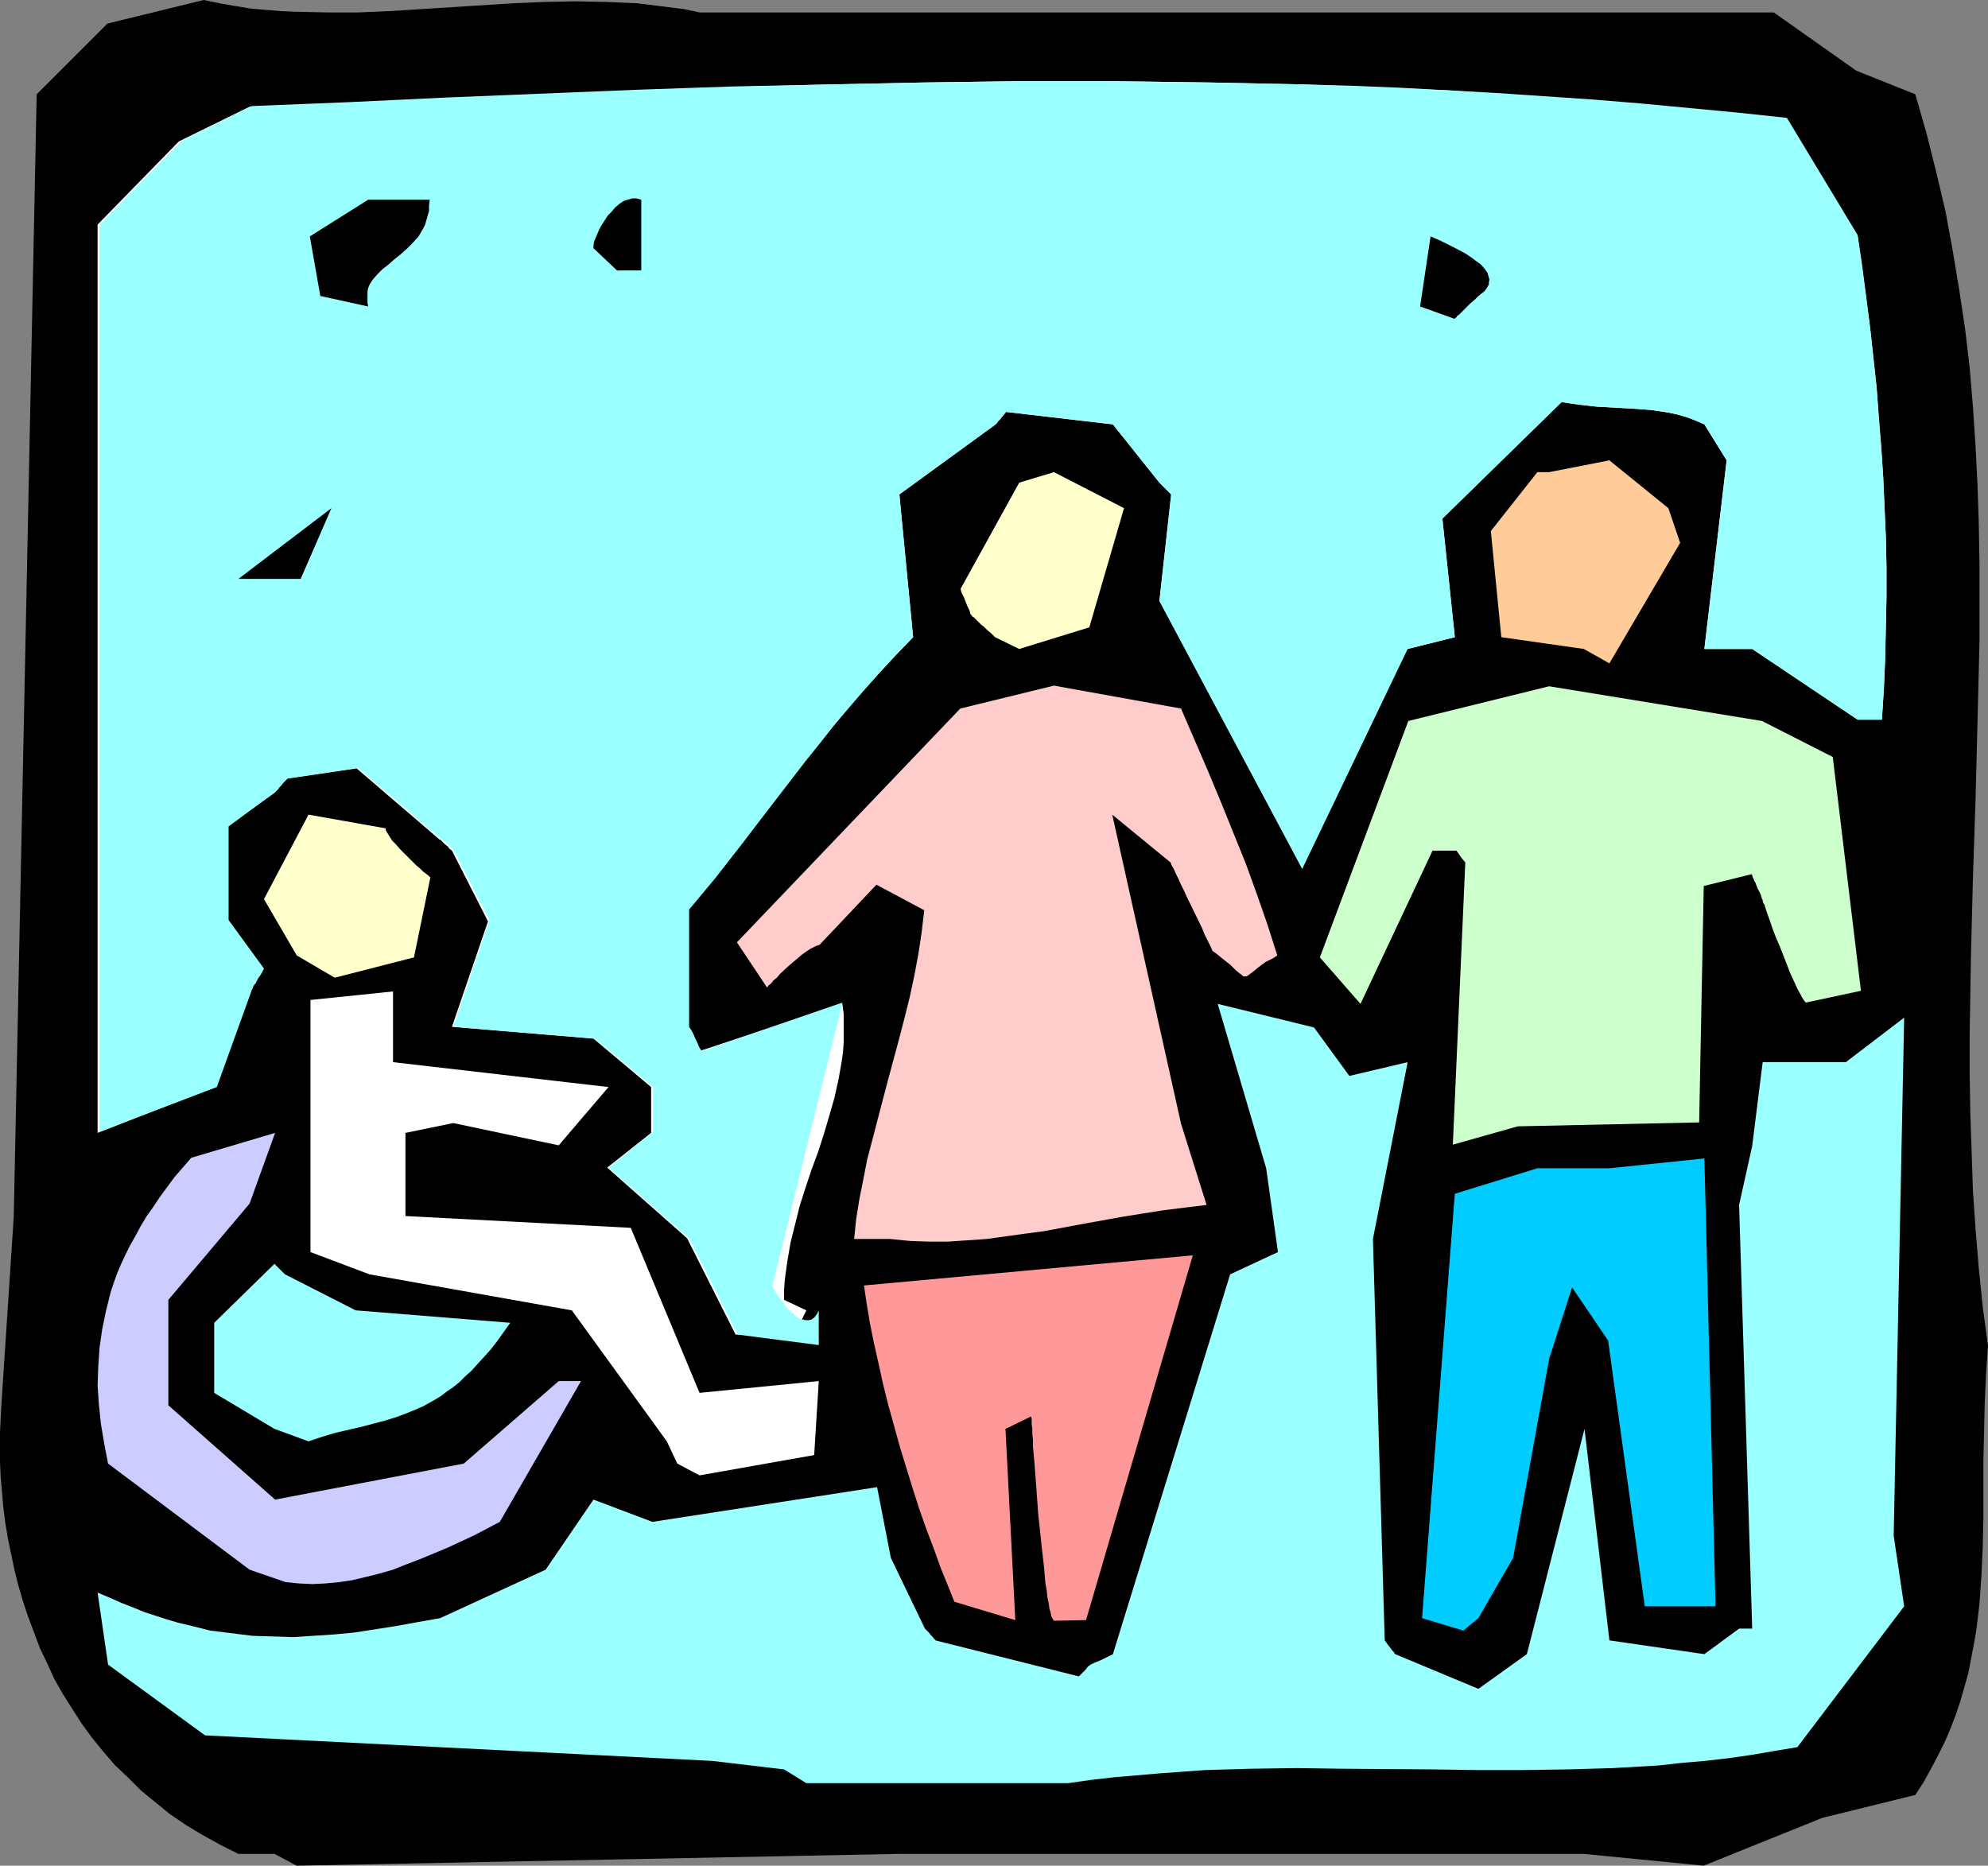 <?xml version="1.0" encoding="UTF-8" standalone="no"?>
<svg
   version="1.0"
   width="129.766mm"
   height="121.803mm"
   id="svg18"
   sodipodi:docname="Restrooms 3.wmf"
   xmlns:inkscape="http://www.inkscape.org/namespaces/inkscape"
   xmlns:sodipodi="http://sodipodi.sourceforge.net/DTD/sodipodi-0.dtd"
   xmlns="http://www.w3.org/2000/svg"
   xmlns:svg="http://www.w3.org/2000/svg">
  <rect width="100%" height="100%" fill="#808080" stroke="none"/>
  <sodipodi:namedview
     id="namedview18"
     pagecolor="#ffffff"
     bordercolor="#000000"
     borderopacity="0.25"
     inkscape:showpageshadow="2"
     inkscape:pageopacity="0.0"
     inkscape:pagecheckerboard="0"
     inkscape:deskcolor="#d1d1d1"
     inkscape:document-units="mm" />
  <defs
     id="defs1">
    <pattern
       id="WMFhbasepattern"
       patternUnits="userSpaceOnUse"
       width="6"
       height="6"
       x="0"
       y="0" />
  </defs>
  <path
     style="fill:#000000;fill-opacity:1;fill-rule:evenodd;stroke:none"
     d="m 67.71,457.448 h -8.888 l -4.525,-2.262 -4.363,-2.424 -4.04,-2.424 -4.04,-2.747 -3.555,-2.909 -3.555,-2.909 -3.232,-3.232 -3.232,-3.07 -2.909,-3.393 -2.747,-3.393 -2.586,-3.555 -2.262,-3.555 -2.262,-3.555 -2.101,-3.716 -1.778,-3.878 L 9.858,406.71 8.403,402.832 6.949,398.954 5.656,395.076 4.525,391.198 3.555,387.32 2.747,383.442 1.939,379.564 1.293,375.686 0.808,371.808 0.485,368.091 0.162,364.375 0,360.658 v -3.555 -3.555 l 0.162,-3.393 0.162,-3.232 L 3.394,300.225 9.05,23.268 26.502,5.817 50.258,0 l 3.878,0.808 3.717,0.646 3.878,0.646 3.717,0.323 3.878,0.323 3.717,0.162 7.757,0.162 H 88.395 l 7.595,-0.323 15.352,-0.97 15.352,-0.97 7.595,-0.323 7.595,-0.162 7.757,0.162 3.878,0.162 3.717,0.162 3.878,0.485 3.878,0.485 3.878,0.485 3.717,0.808 h 265.024 l 20.362,14.381 14.544,5.817 2.747,9.534 2.424,9.695 2.262,9.534 1.778,9.695 1.616,9.695 1.454,9.695 1.131,9.534 0.808,9.695 0.646,9.695 0.485,9.695 0.323,9.695 0.162,9.695 v 9.695 9.695 l -0.485,19.39 -0.485,19.39 -0.646,19.39 -0.485,19.229 -0.323,19.39 v 9.534 l 0.162,9.695 0.323,9.534 0.323,9.695 0.646,9.534 0.808,9.695 0.97,9.534 1.293,9.534 -0.485,7.11 -0.323,7.11 -0.162,7.11 -0.162,7.11 v 14.22 l -0.162,6.948 -0.323,7.11 -0.485,6.948 -0.808,6.787 -0.646,3.555 -0.646,3.393 -0.646,3.393 -0.97,3.393 -0.97,3.393 -1.131,3.393 -1.293,3.393 -1.454,3.393 -1.616,3.232 -1.778,3.393 -1.778,3.232 -2.101,3.232 -22.947,5.655 -29.25,11.796 -29.573,-2.909 h -14.221 -99.222 -17.291 -38.299 l -148.51,2.909 z"
     id="path1" />
  <path
     style="fill:#99ffff;fill-opacity:1;fill-rule:evenodd;stroke:none"
     d="M 193.435,436.603 175.659,434.503 50.581,428.201 26.664,410.75 l -2.586,-17.774 3.07,1.293 2.909,1.293 2.909,1.131 2.747,1.131 5.494,1.777 2.747,0.808 2.747,0.646 2.586,0.646 2.586,0.646 5.171,0.646 5.171,0.646 5.01,0.162 5.01,0.162 5.01,-0.323 5.01,-0.323 5.171,-0.485 5.171,-0.808 5.171,-0.808 5.333,-0.97 5.494,-0.97 26.018,-11.957 11.797,-17.29 14.544,5.494 55.429,-8.564 3.394,17.451 8.403,17.451 0.97,0.97 0.646,0.808 0.485,0.485 0.162,0.323 0.323,0.162 v 0.162 0 l 35.39,8.887 0.485,-0.485 0.485,-0.485 0.646,-0.646 0.485,-0.646 0.323,-0.323 0.323,-0.162 v -0.162 h 0.162 l 0.97,-0.485 0.808,-0.323 0.808,-0.323 0.646,-0.323 0.97,-0.485 0.646,-0.323 0.323,-0.162 0.323,-0.162 v 0 l 28.926,-93.719 11.797,-5.494 -2.909,-20.683 -11.958,-40.558 23.755,5.817 8.726,11.957 14.382,-3.393 -8.565,43.628 2.909,99.052 0.485,0.646 0.323,0.485 0.646,0.808 0.485,0.646 0.323,0.323 0.162,0.323 0.162,0.162 v 0 l 20.523,8.564 11.958,-8.564 14.221,-55.585 6.141,52.192 23.432,3.393 8.565,-6.302 h 3.232 l -3.232,-104.546 3.232,-14.543 2.586,-20.683 h 20.523 l 14.382,-10.988 -2.586,127.814 2.586,17.451 -26.341,34.741 -5.818,0.97 -5.656,0.97 -5.656,0.808 -5.656,0.646 -5.656,0.485 -5.818,0.646 -11.15,0.646 -11.15,0.323 -11.312,0.162 h -11.15 l -11.15,-0.162 -22.301,-0.162 -11.15,-0.162 -11.15,0.162 -11.312,0.323 -11.15,0.808 -5.656,0.485 -5.656,0.485 -5.656,0.646 -5.656,0.808 h -64.64 z"
     id="path2" />
  <path
     style="fill:#00ccff;fill-opacity:1;fill-rule:evenodd;stroke:none"
     d="m 361.014,402.347 -10.181,-3.07 8.08,-104.707 20.362,-6.302 h 17.776 l 23.432,-2.424 2.747,110.524 h -17.453 l -9.05,-65.604 -8.888,-13.088 -5.656,17.613 -8.888,49.122 -8.565,14.866 z"
     id="path3" />
  <path
     style="fill:#ff9999;fill-opacity:1;fill-rule:evenodd;stroke:none"
     d="m 235.451,395.238 -1.616,-4.04 -1.778,-4.363 -1.616,-4.524 -1.778,-4.686 -1.778,-5.009 -1.616,-5.009 -3.232,-10.503 -2.909,-10.503 -1.293,-5.171 -1.131,-5.171 -1.131,-5.009 -0.97,-4.848 -0.808,-4.848 -0.646,-4.363 81.123,-7.433 -26.341,90.003 -7.918,0.162 -0.323,-0.485 -0.323,-0.646 -0.162,-0.808 -0.323,-1.131 -0.162,-1.293 -0.323,-1.454 -0.162,-1.616 -0.323,-1.777 -0.162,-1.777 -0.162,-2.101 -0.485,-4.201 -0.97,-9.049 -0.323,-4.524 -0.323,-4.363 -0.162,-2.101 -0.162,-2.101 -0.162,-1.777 -0.162,-1.777 v -1.616 l -0.162,-1.454 v -1.293 l -0.162,-1.131 v -0.808 -0.646 l -0.162,-0.485 v 0 l -6.302,3.07 2.424,47.183 z"
     id="path4" />
  <path
     style="fill:#ccccff;fill-opacity:1;fill-rule:evenodd;stroke:none"
     d="m 61.57,387.32 -34.906,-26.177 -0.97,-5.009 -0.808,-4.848 -0.485,-4.686 -0.323,-4.686 0.162,-4.686 0.323,-4.686 0.646,-4.524 0.97,-4.686 1.131,-4.524 0.808,-2.424 0.808,-2.262 0.97,-2.262 1.131,-2.424 1.131,-2.262 1.293,-2.262 1.293,-2.424 1.454,-2.424 1.616,-2.262 1.616,-2.424 1.778,-2.424 1.778,-2.424 2.101,-2.424 2.101,-2.424 20.685,-6.14 -6.302,17.451 -20.038,23.753 v 26.015 l 26.341,23.268 46.541,-8.887 23.432,-20.36 h 5.494 l -20.038,34.741 -6.464,3.393 -6.626,3.07 -6.626,2.747 -3.394,1.293 -3.232,1.293 -3.394,0.97 -3.232,0.808 -3.394,0.808 -3.232,0.485 -3.394,0.323 -3.232,0.162 -3.394,-0.162 -3.232,-0.323 z"
     id="path5" />
  <path
     style="fill:#ffffff;fill-opacity:1;fill-rule:evenodd;stroke:none"
     d="m 167.094,361.143 -2.586,-5.494 -23.432,-32.317 -49.934,-8.887 -14.544,-5.494 v -62.21 l 20.362,-2.101 v 17.451 l 53.166,6.14 -12.282,14.381 -26.018,-5.494 -11.797,2.424 v 20.521 l 55.59,2.909 16.968,40.719 29.411,-2.909 -1.131,18.259 -28.28,5.009 z"
     id="path6" />
  <path
     style="fill:#99ffff;fill-opacity:1;fill-rule:evenodd;stroke:none"
     d="M 67.71,352.579 52.843,343.692 v -17.29 l 14.867,-14.543 0.808,0.808 0.646,0.646 0.485,0.485 0.323,0.323 0.162,0.162 0.162,0.162 17.453,8.887 38.138,3.07 -1.616,2.262 -1.616,2.262 -1.616,2.101 -1.616,1.777 -1.616,1.777 -1.454,1.616 -1.616,1.454 -1.454,1.454 -1.616,1.293 -1.454,0.97 -1.454,1.131 -1.616,0.97 -2.909,1.616 -3.07,1.293 -2.909,1.131 -3.07,0.97 -6.141,1.616 -6.302,1.454 -3.232,0.97 -3.394,1.131 z"
     id="path7" />
  <path
     style="fill:#ffffff;fill-opacity:1;fill-rule:evenodd;stroke:none"
     d="M 196.021,329.311 H 181.477 l -11.958,-23.753 -19.715,-17.451 10.827,-8.564 v -11.311 l -14.221,-11.957 -34.906,-2.909 8.888,-26.015 -8.888,-17.451 -0.646,-0.485 -0.323,-0.485 -0.808,-0.646 -0.485,-0.485 -0.323,-0.323 -0.323,-0.323 v 0 h -0.162 l -20.523,-17.613 -17.453,2.585 -0.323,0.485 -0.485,0.485 -0.646,0.97 -0.485,0.646 -0.323,0.323 -0.162,0.162 v 0.162 l -0.162,0.162 -11.797,8.402 v 23.43 l 8.888,11.634 -0.646,0.97 -0.485,0.97 -0.485,0.646 -0.323,0.646 -0.323,0.646 -0.323,0.323 -0.162,0.485 -0.323,0.323 -0.162,0.323 -0.162,0.323 v 0 L 53.005,268.232 24.078,279.543 V 55.424 l 20.038,-20.521 17.453,-8.564 23.917,-0.97 23.917,-1.131 23.917,-0.97 23.594,-0.97 23.594,-0.808 23.594,-0.646 23.594,-0.485 23.432,-0.323 h 23.594 l 23.594,0.323 23.594,0.485 11.635,0.485 11.958,0.485 11.797,0.485 11.797,0.808 11.958,0.808 11.958,0.808 11.797,0.97 11.958,1.131 11.958,1.131 12.12,1.454 17.453,28.924 2.101,15.189 0.97,7.433 1.616,14.866 1.131,14.704 0.485,7.271 0.323,7.433 0.323,7.271 0.162,7.433 v 7.433 l -0.162,7.433 -0.162,7.595 -0.323,7.595 -0.485,7.595 h -5.979 L 432.28,160.131 h -11.797 l 5.494,-46.537 -5.494,-8.887 -2.262,-0.97 -2.101,-0.808 -2.262,-0.646 -2.262,-0.485 -2.101,-0.323 -2.262,-0.323 -4.363,-0.323 -8.888,-0.485 -4.363,-0.485 -2.262,-0.323 -2.101,-0.323 -29.411,28.762 3.07,29.247 -11.635,2.909 -31.997,26.5 -29.25,-38.296 2.909,-26.338 -0.485,-0.485 -0.485,-0.485 -0.646,-0.646 -0.646,-0.646 -0.323,-0.323 -0.162,-0.162 -0.162,-0.162 v 0 l -11.474,-14.381 -26.341,-3.07 -0.808,0.97 -0.646,0.808 -0.485,0.485 -0.323,0.485 -0.162,0.162 v 0 l -0.162,0.162 -23.755,17.29 3.394,35.226 -4.363,4.524 -4.04,4.363 -3.878,4.363 -3.878,4.363 -3.555,4.363 -3.555,4.363 -3.394,4.201 -6.626,8.564 -3.232,4.201 -6.302,8.079 -6.302,8.079 -6.626,7.756 v 26.338 2.585 l 0.646,0.97 0.485,0.97 0.323,0.808 0.323,0.646 0.323,0.646 0.162,0.485 0.323,0.323 0.162,0.323 0.162,0.485 0.162,0.162 v 0.162 l 35.229,-11.634 0.323,2.424 v 4.686 2.424 l -0.162,2.262 -0.323,2.424 -0.808,4.524 -0.97,4.363 -1.293,4.524 -1.293,4.363 -1.454,4.524 -1.616,4.363 -1.454,4.363 -1.454,4.524 -1.131,4.524 -1.131,4.524 -0.808,4.686 -0.323,2.262 -0.323,2.424 -0.162,2.424 v 2.424 l 5.494,2.585 z"
     id="path8" />
  <path
     style="fill:#99ffff;fill-opacity:1;fill-rule:evenodd;stroke:none"
     d="m 202,331.896 -20.038,-2.585 -11.958,-23.753 -19.877,-17.451 10.989,-8.887 v -10.988 l -14.382,-11.957 -34.906,-2.909 8.888,-26.338 -8.888,-17.451 -0.97,-0.808 -0.646,-0.646 -0.485,-0.485 -0.485,-0.323 -0.162,-0.162 h -0.162 v 0 l -20.523,-17.613 -17.453,2.585 -0.485,0.485 -0.485,0.485 -0.646,0.808 -0.485,0.485 -0.323,0.485 -0.162,0.162 -0.162,0.162 v 0 l -11.797,8.726 v 23.107 l 8.726,11.957 -0.485,0.97 -0.485,0.808 -0.485,0.646 -0.323,0.646 -0.323,0.646 -0.323,0.323 -0.323,0.646 -0.162,0.485 -0.162,0.162 v 0.162 l -8.565,23.753 -28.926,10.988 V 55.424 l 20.038,-20.521 17.453,-8.726 24.078,-0.97 23.755,-1.131 23.755,-0.97 23.755,-0.97 23.594,-0.808 23.432,-0.485 23.594,-0.485 23.432,-0.323 h 23.432 l 23.594,0.323 23.432,0.485 11.797,0.323 11.797,0.485 11.797,0.646 11.797,0.646 11.958,0.808 11.958,0.808 11.797,0.97 11.958,1.131 11.958,1.131 12.12,1.293 17.453,28.924 1.131,7.595 0.97,7.595 0.97,7.595 0.808,7.433 0.808,7.433 0.485,7.433 0.646,7.271 0.485,7.433 0.323,7.271 0.323,7.433 0.162,7.433 v 7.433 l -0.162,7.433 -0.162,7.595 -0.323,7.595 -0.485,7.595 h -5.979 L 432.28,160.131 h -11.797 l 5.494,-46.537 -5.494,-8.887 -2.262,-0.97 -2.101,-0.808 -2.262,-0.646 -2.262,-0.485 -2.101,-0.323 -2.262,-0.323 -4.363,-0.323 -8.888,-0.485 -4.363,-0.485 -2.262,-0.323 -2.101,-0.323 -29.411,28.762 3.07,29.247 -11.635,2.909 -26.018,54.293 -35.229,-66.088 2.909,-26.338 -0.485,-0.485 -0.485,-0.485 -0.646,-0.646 -0.646,-0.646 -0.323,-0.323 -0.162,-0.162 -0.162,-0.162 v 0 l -11.474,-14.381 -26.341,-3.07 -0.808,0.97 -0.646,0.808 -0.485,0.485 -0.323,0.485 -0.162,0.162 v 0 l -0.162,0.162 -23.755,17.29 3.394,35.226 -4.363,4.524 -4.04,4.363 -3.878,4.363 -3.717,4.363 -3.717,4.363 -3.394,4.363 -3.394,4.201 -3.232,4.201 -6.464,8.402 -6.302,8.241 -6.302,8.079 -6.464,7.756 v 26.338 2.585 l 0.646,0.97 0.485,0.97 0.323,0.808 0.323,0.646 0.323,0.646 0.162,0.485 0.162,0.323 0.162,0.323 0.323,0.485 v 0.162 l 0.162,0.162 34.744,-11.957 -17.291,69.966 1.293,2.262 1.616,2.101 0.646,0.97 0.808,0.808 0.808,0.646 0.808,0.808 0.808,0.485 0.808,0.162 0.646,0.162 h 0.808 l 0.646,-0.162 0.646,-0.485 0.646,-0.808 0.485,-0.97 z"
     id="path9" />
  <path
     style="fill:#ffcccc;fill-opacity:1;fill-rule:evenodd;stroke:none"
     d="m 210.726,305.719 0.485,-4.848 0.808,-5.009 0.97,-4.848 0.97,-5.009 1.293,-4.848 1.293,-5.009 2.586,-9.857 2.747,-10.18 1.293,-5.009 1.293,-5.171 1.131,-5.332 0.97,-5.171 0.808,-5.332 0.646,-5.494 -11.797,-6.302 -14.059,14.866 -0.646,0.162 -0.646,0.323 -0.97,0.485 -0.97,0.646 -1.131,0.808 -1.131,0.97 -2.101,1.777 -2.101,1.939 -0.808,0.97 -0.808,0.646 -0.646,0.808 -0.646,0.485 -0.162,0.323 -0.162,0.162 -7.434,-11.149 55.106,-57.686 23.109,-5.655 31.35,5.655 6.626,15.351 3.232,7.756 3.07,7.595 3.07,7.595 2.747,7.595 2.586,7.433 2.424,7.595 -0.97,0.646 -0.97,0.485 -0.97,0.485 -0.646,0.485 -0.646,0.485 -0.646,0.485 -0.97,0.808 -0.646,0.485 -0.646,0.485 -0.485,0.323 h -0.323 -0.485 l -0.323,-0.323 -0.646,-0.485 -0.808,-0.646 -0.808,-0.808 -0.646,-0.646 -0.646,-0.485 -0.808,-0.646 -0.808,-0.646 -0.97,-0.808 -1.131,-0.808 -0.485,-1.131 -0.646,-1.293 -0.808,-1.616 -0.646,-1.616 -3.555,-7.271 -0.808,-1.777 -0.808,-1.616 -0.646,-1.454 -0.646,-1.293 -0.485,-1.131 -0.485,-0.808 -0.162,-0.323 v -0.323 h -0.162 v -0.162 l -14.382,-11.796 16.968,76.268 6.302,20.037 -5.333,0.646 -5.171,0.646 -5.171,0.808 -5.01,0.808 -9.858,1.777 -9.534,1.777 -4.848,0.646 -4.686,0.646 -4.686,0.646 -4.686,0.323 -4.848,0.323 h -4.686 l -4.686,-0.162 -4.848,-0.485 z"
     id="path10" />
  <path
     style="fill:#ccffcc;fill-opacity:1;fill-rule:evenodd;stroke:none"
     d="m 358.428,282.451 3.07,-69.643 -0.808,-0.97 -0.485,-0.646 -0.323,-0.485 -0.323,-0.485 -0.162,-0.162 v -0.162 h -0.162 -5.818 l -17.776,37.811 -10.019,-11.473 21.816,-58.332 34.744,-8.564 52.52,8.564 17.453,8.887 6.949,57.686 -13.574,2.909 -0.323,-0.323 -0.323,-0.485 -0.323,-0.485 -0.323,-0.646 -0.808,-1.454 -0.808,-1.777 -0.97,-2.101 -0.808,-2.101 -1.778,-4.524 -0.97,-2.262 -0.808,-2.101 -0.646,-1.939 -0.646,-1.777 -0.485,-1.454 -0.162,-0.646 -0.323,-0.485 -0.162,-0.485 v -0.323 l -0.162,-0.162 v 0 l -0.323,-1.131 -0.485,-0.97 -0.323,-0.646 -0.323,-0.808 -0.162,-0.485 -0.323,-0.485 -0.162,-0.485 -0.162,-0.323 -0.162,-0.485 v -0.162 l -0.162,-0.162 -11.797,2.909 -1.131,58.332 -44.763,0.97 z"
     id="path11" />
  <path
     style="fill:#ffffcc;fill-opacity:1;fill-rule:evenodd;stroke:none"
     d="m 73.205,235.753 -8.08,-13.896 10.989,-20.845 19.069,3.393 v 0.485 l 0.485,0.808 0.485,0.808 0.646,0.97 0.97,0.97 0.808,0.97 2.101,2.101 1.939,1.939 0.97,0.808 0.808,0.808 0.646,0.485 0.646,0.485 0.323,0.323 0.162,0.162 -4.04,19.713 -19.554,5.009 z"
     id="path12" />
  <path
     style="fill:#ffcc99;fill-opacity:1;fill-rule:evenodd;stroke:none"
     d="m 390.748,160.131 -20.362,-2.909 -2.586,-26.177 11.474,-14.543 h 2.909 l 14.867,-2.909 14.544,11.796 2.909,8.564 -17.453,29.732 z"
     id="path13" />
  <path
     style="fill:#ffffcc;fill-opacity:1;fill-rule:evenodd;stroke:none"
     d="m 245.47,157.222 -0.97,-0.97 -0.97,-0.808 -0.808,-0.808 -0.646,-0.485 -0.646,-0.646 -0.485,-0.485 -0.323,-0.323 -0.323,-0.323 -0.485,-0.323 -0.162,-0.323 h -0.162 l -0.323,-1.131 -0.485,-0.97 -0.323,-0.808 -0.323,-0.808 -0.162,-0.485 -0.323,-0.646 -0.162,-0.323 -0.162,-0.323 -0.162,-0.485 v -0.323 h -0.162 l 14.544,-26.338 8.565,-2.585 17.291,8.887 -8.565,29.409 -17.291,5.332 z"
     id="path14" />
  <path
     style="fill:#000000;fill-opacity:1;fill-rule:evenodd;stroke:none"
     d="m 58.822,142.841 22.947,-17.451 -7.595,17.451 z"
     id="path15" />
  <path
     style="fill:#000000;fill-opacity:1;fill-rule:evenodd;stroke:none"
     d="m 350.348,75.622 2.586,-17.29 1.131,0.485 1.454,0.646 2.909,1.454 3.07,1.616 1.454,0.97 1.293,0.97 1.131,0.808 0.97,1.131 0.646,0.97 0.323,1.131 0.162,0.485 -0.162,0.646 v 0.485 l -0.323,0.646 -0.323,0.485 -0.485,0.646 -0.646,0.485 -0.808,0.646 -0.97,0.97 -0.97,0.808 -0.808,0.808 -0.646,0.646 -0.485,0.485 -0.485,0.485 -0.485,0.485 -0.323,0.162 -0.323,0.485 -0.323,0.162 v 0.162 z"
     id="path16" />
  <path
     style="fill:#000000;fill-opacity:1;fill-rule:evenodd;stroke:none"
     d="M 79.022,73.037 76.437,58.332 90.819,49.284 h 15.19 l -0.162,1.454 v 1.293 l -0.323,1.131 -0.323,1.131 -0.323,1.131 -0.485,0.97 -1.131,1.939 -1.454,1.616 -1.454,1.454 -1.454,1.293 -1.616,1.293 -1.454,1.293 -1.454,1.131 -1.293,1.293 -1.131,1.293 -0.808,1.293 -0.323,0.808 -0.162,0.808 v 0.97 0.808 0.97 l 0.162,0.97 z"
     id="path17" />
  <path
     style="fill:#000000;fill-opacity:1;fill-rule:evenodd;stroke:none"
     d="m 152.227,66.735 -5.818,-5.494 v -0.646 l 0.162,-0.97 0.323,-0.808 0.485,-1.131 0.485,-1.131 0.646,-1.131 1.454,-2.262 0.97,-0.97 0.808,-0.97 1.131,-0.97 0.97,-0.646 0.97,-0.323 1.131,-0.323 h 1.131 l 1.131,0.323 v 17.451 z"
     id="path18" />
</svg>
